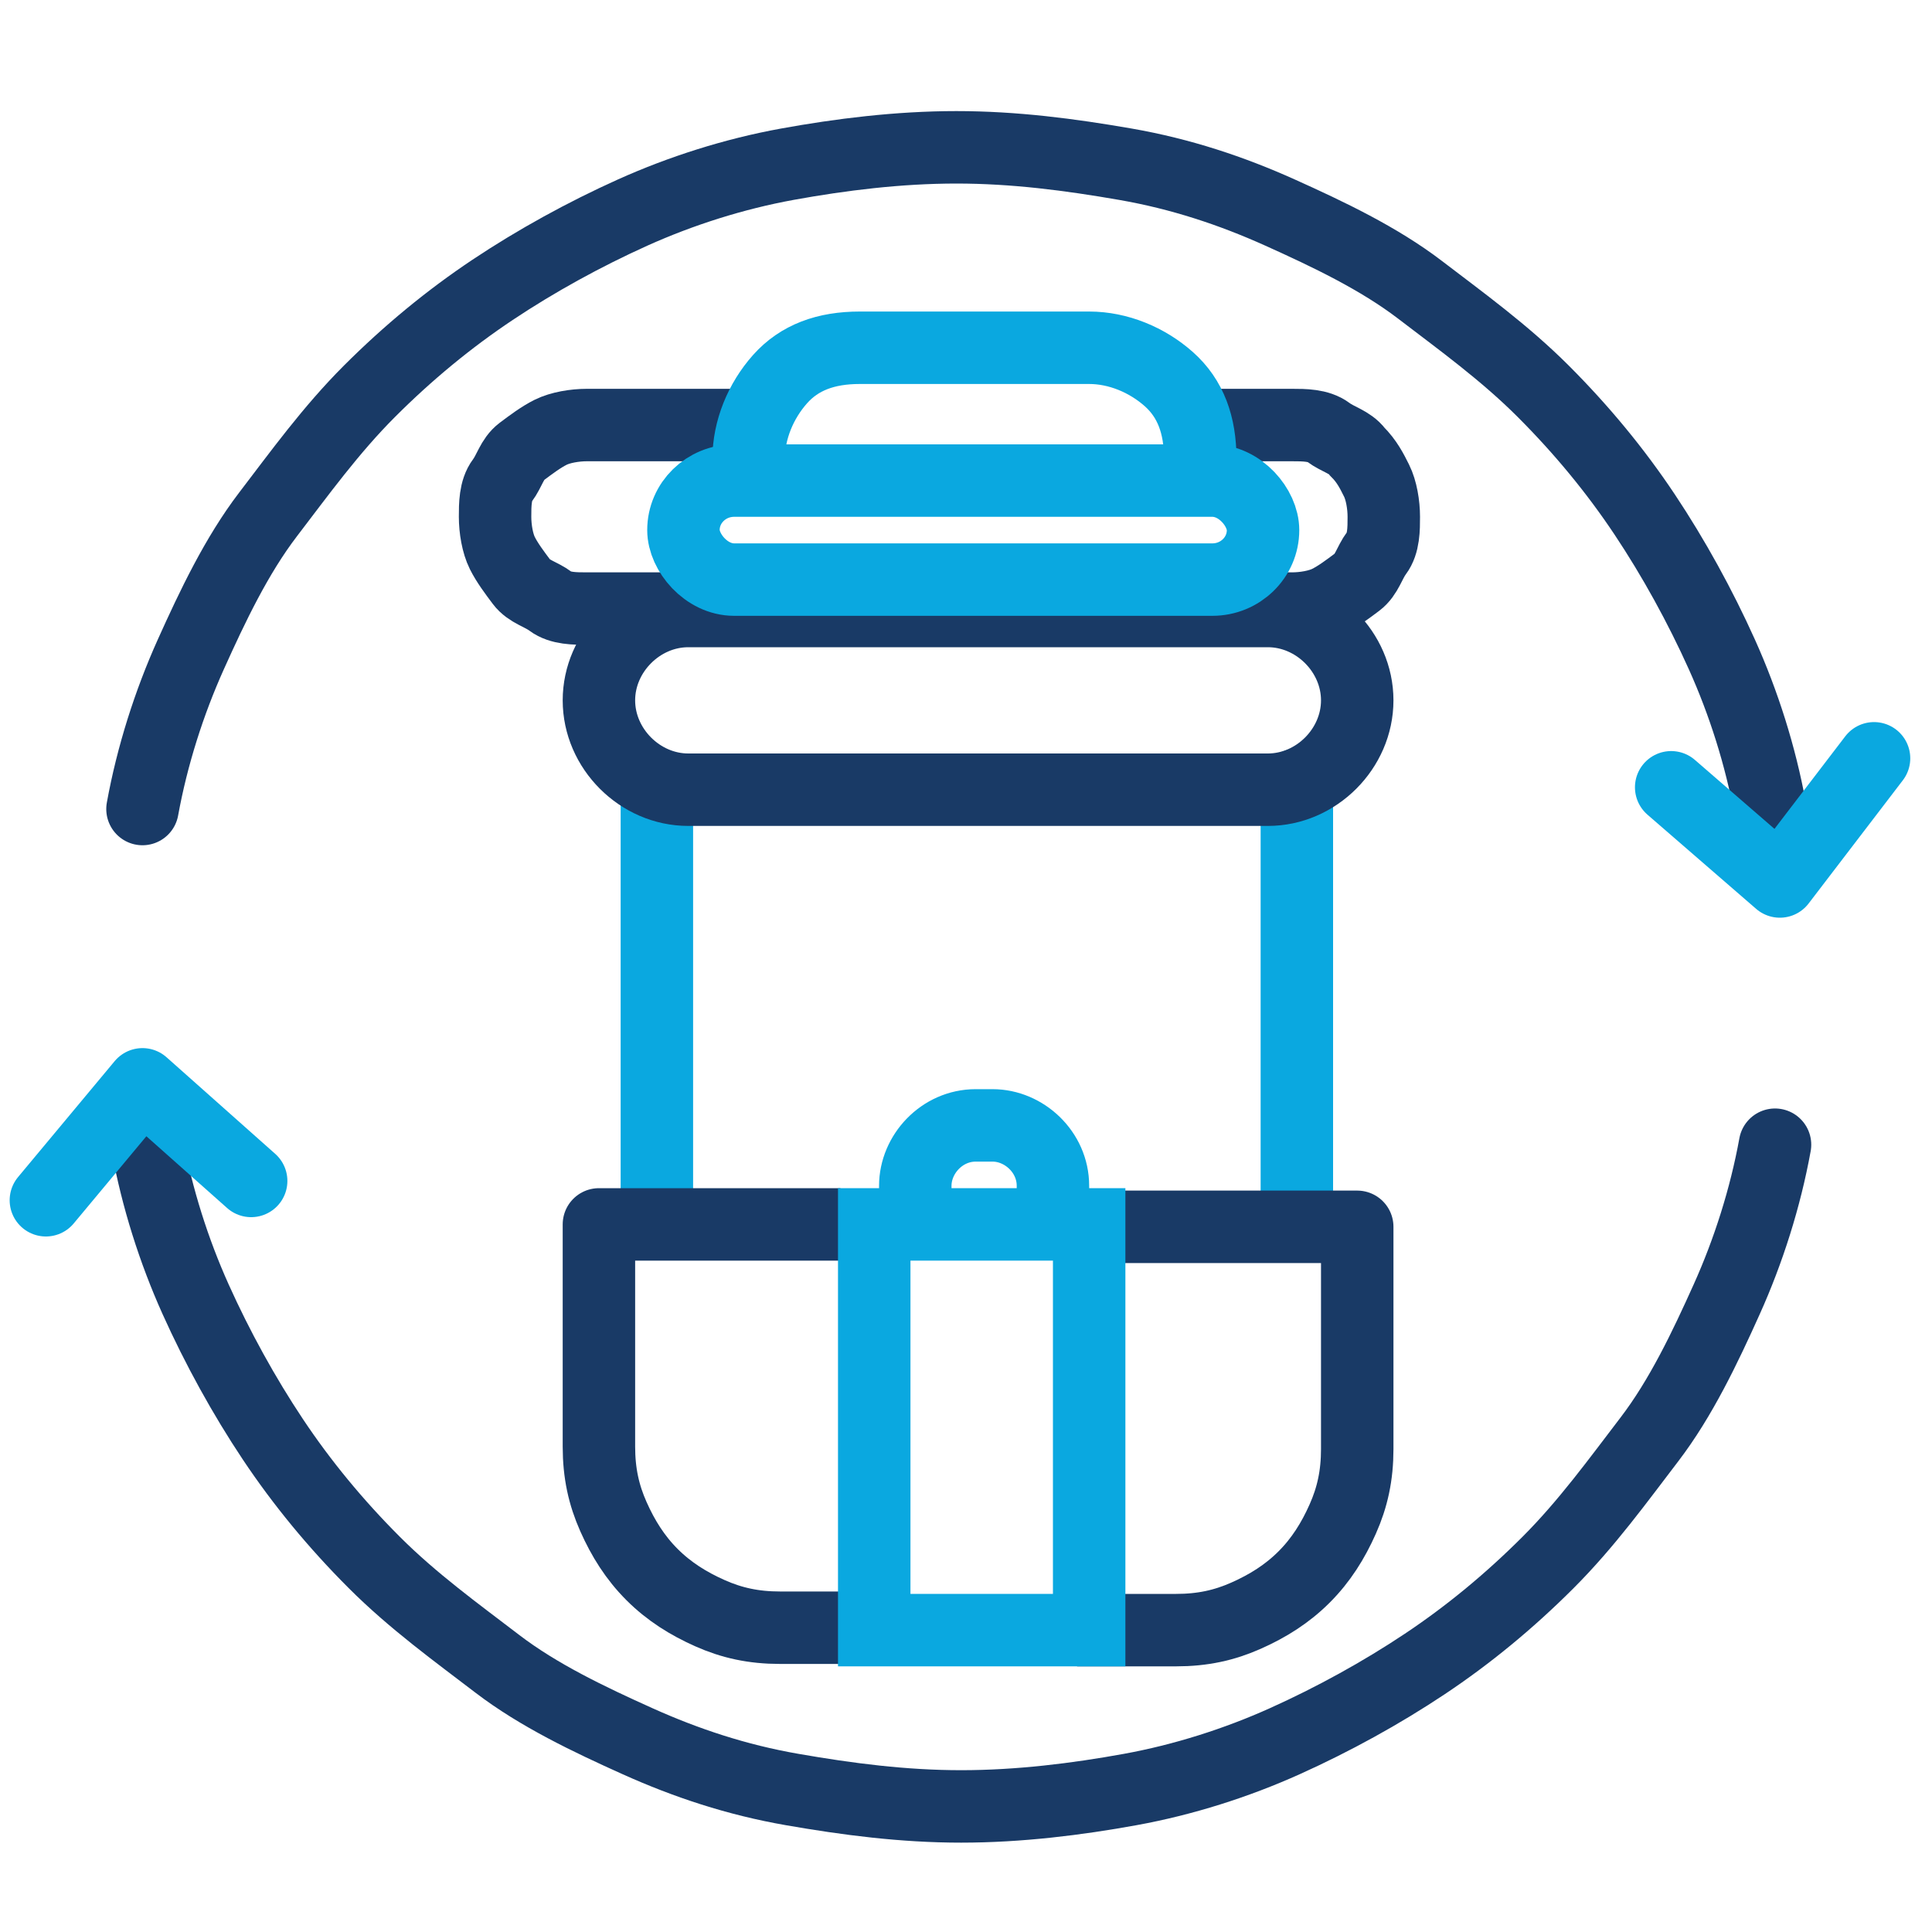 <?xml version="1.0" encoding="UTF-8"?>
<svg id="Layer_1" xmlns="http://www.w3.org/2000/svg" version="1.1" viewBox="0 0 80 80">
  <!-- Generator: Adobe Illustrator 29.3.1, SVG Export Plug-In . SVG Version: 2.1.0 Build 151)  -->
  <defs>
    <style>
      .st0, .st1, .st2, .st3, .st4, .st5 {
        fill: none;
      }

      .st1, .st2, .st3, .st4, .st5 {
        stroke-width: 3px;
      }

      .st1, .st2, .st4 {
        stroke: #193a66;
      }

      .st1, .st2, .st5 {
        stroke-linejoin: round;
      }

      .st2, .st5 {
        stroke-linecap: round;
      }

      .st3, .st4 {
        stroke-miterlimit: 10;
      }

      .st3, .st5 {
        stroke: #0aa8e0;
      }
    </style>
  </defs>
  <rect class="st0" x="0" y="0" width="79.9" height="80.1"/>
  <polyline class="st5" points="53.7 32.5 53.7 39.9 53.7 50.6"/>
  <polyline class="st5" points="27.2 50.6 27.2 39.9 27.2 32.5"/>
  <path class="st5" d="M37.9,50.3v-1.2c0-1.3,1.1-2.5,2.5-2.5h.7c1.3,0,2.5,1.1,2.5,2.5v1.2"/>
  <path class="st4" d="M49.5,17.6h4c.5,0,1.1,0,1.5.3s.9.4,1.2.8c.4.4.6.8.8,1.2s.3,1,.3,1.5h0c0,.5,0,1.1-.3,1.5s-.4.9-.8,1.2-.8.6-1.2.8-1,.3-1.5.3h-29.2c-.5,0-1.1,0-1.5-.3s-.9-.4-1.2-.8-.6-.8-.8-1.2-.3-1-.3-1.5h0c0-.5,0-1.1.3-1.5s.4-.9.8-1.2.8-.6,1.2-.8,1-.3,1.5-.3h7.3"/>
  <path class="st5" d="M31,19h0c0-1.2.5-2.4,1.3-3.3s1.9-1.3,3.3-1.3h9.5c1.2,0,2.4.5,3.3,1.3s1.3,1.9,1.3,3.3h0"/>
  <path class="st4" d="M28.5,25.3h24c2,0,3.7,1.7,3.7,3.7h0c0,2-1.7,3.7-3.7,3.7h-24c-2,0-3.7-1.7-3.7-3.7h0c0-2,1.7-3.7,3.7-3.7Z"/>
  <path class="st1" d="M46.3,50.8h9.9v9.2c0,1.1-.2,2-.6,2.9s-.9,1.7-1.6,2.4-1.5,1.2-2.4,1.6-1.8.6-2.9.6h-4.1"/>
  <path class="st1" d="M36.4,67.4h-4.1c-1.1,0-2-.2-2.9-.6s-1.7-.9-2.4-1.6-1.2-1.5-1.6-2.4-.6-1.8-.6-2.9v-9.2h10"/>
  <rect class="st3" x="36.2" y="50.7" width="8.9" height="16.8"/>
  <rect class="st5" x="28.3" y="19.9" width="24" height="4.1" rx="2.1" ry="2.1"/>
  <path class="st2" d="M73.5,47.4c-.4,2.2-1.1,4.4-2,6.4s-1.9,4.1-3.2,5.8-2.6,3.5-4.2,5.1-3.3,3-5.1,4.2-3.8,2.3-5.8,3.2-4.2,1.6-6.4,2-4.6.7-7,.7-4.7-.3-7-.7-4.4-1.1-6.4-2-4.1-1.9-5.8-3.2-3.5-2.6-5.1-4.2-3-3.3-4.2-5.1-2.3-3.8-3.2-5.8-1.6-4.2-2-6.4"/>
  <path class="st2" d="M5.9,33.5c.4-2.2,1.1-4.4,2-6.4s1.9-4.1,3.2-5.8,2.6-3.5,4.2-5.1,3.3-3,5.1-4.2,3.8-2.3,5.8-3.2,4.2-1.6,6.4-2,4.6-.7,7-.7,4.7.3,7,.7,4.4,1.1,6.4,2,4.1,1.9,5.8,3.2,3.5,2.6,5.1,4.2,3,3.3,4.2,5.1,2.3,3.8,3.2,5.8,1.6,4.2,2,6.4"/>
  <polyline class="st5" points="69.2 32.6 73.7 36.5 77.6 31.4"/>
  <polyline class="st5" points="10.4 48.9 5.9 44.9 1.9 49.7"/>
</svg>